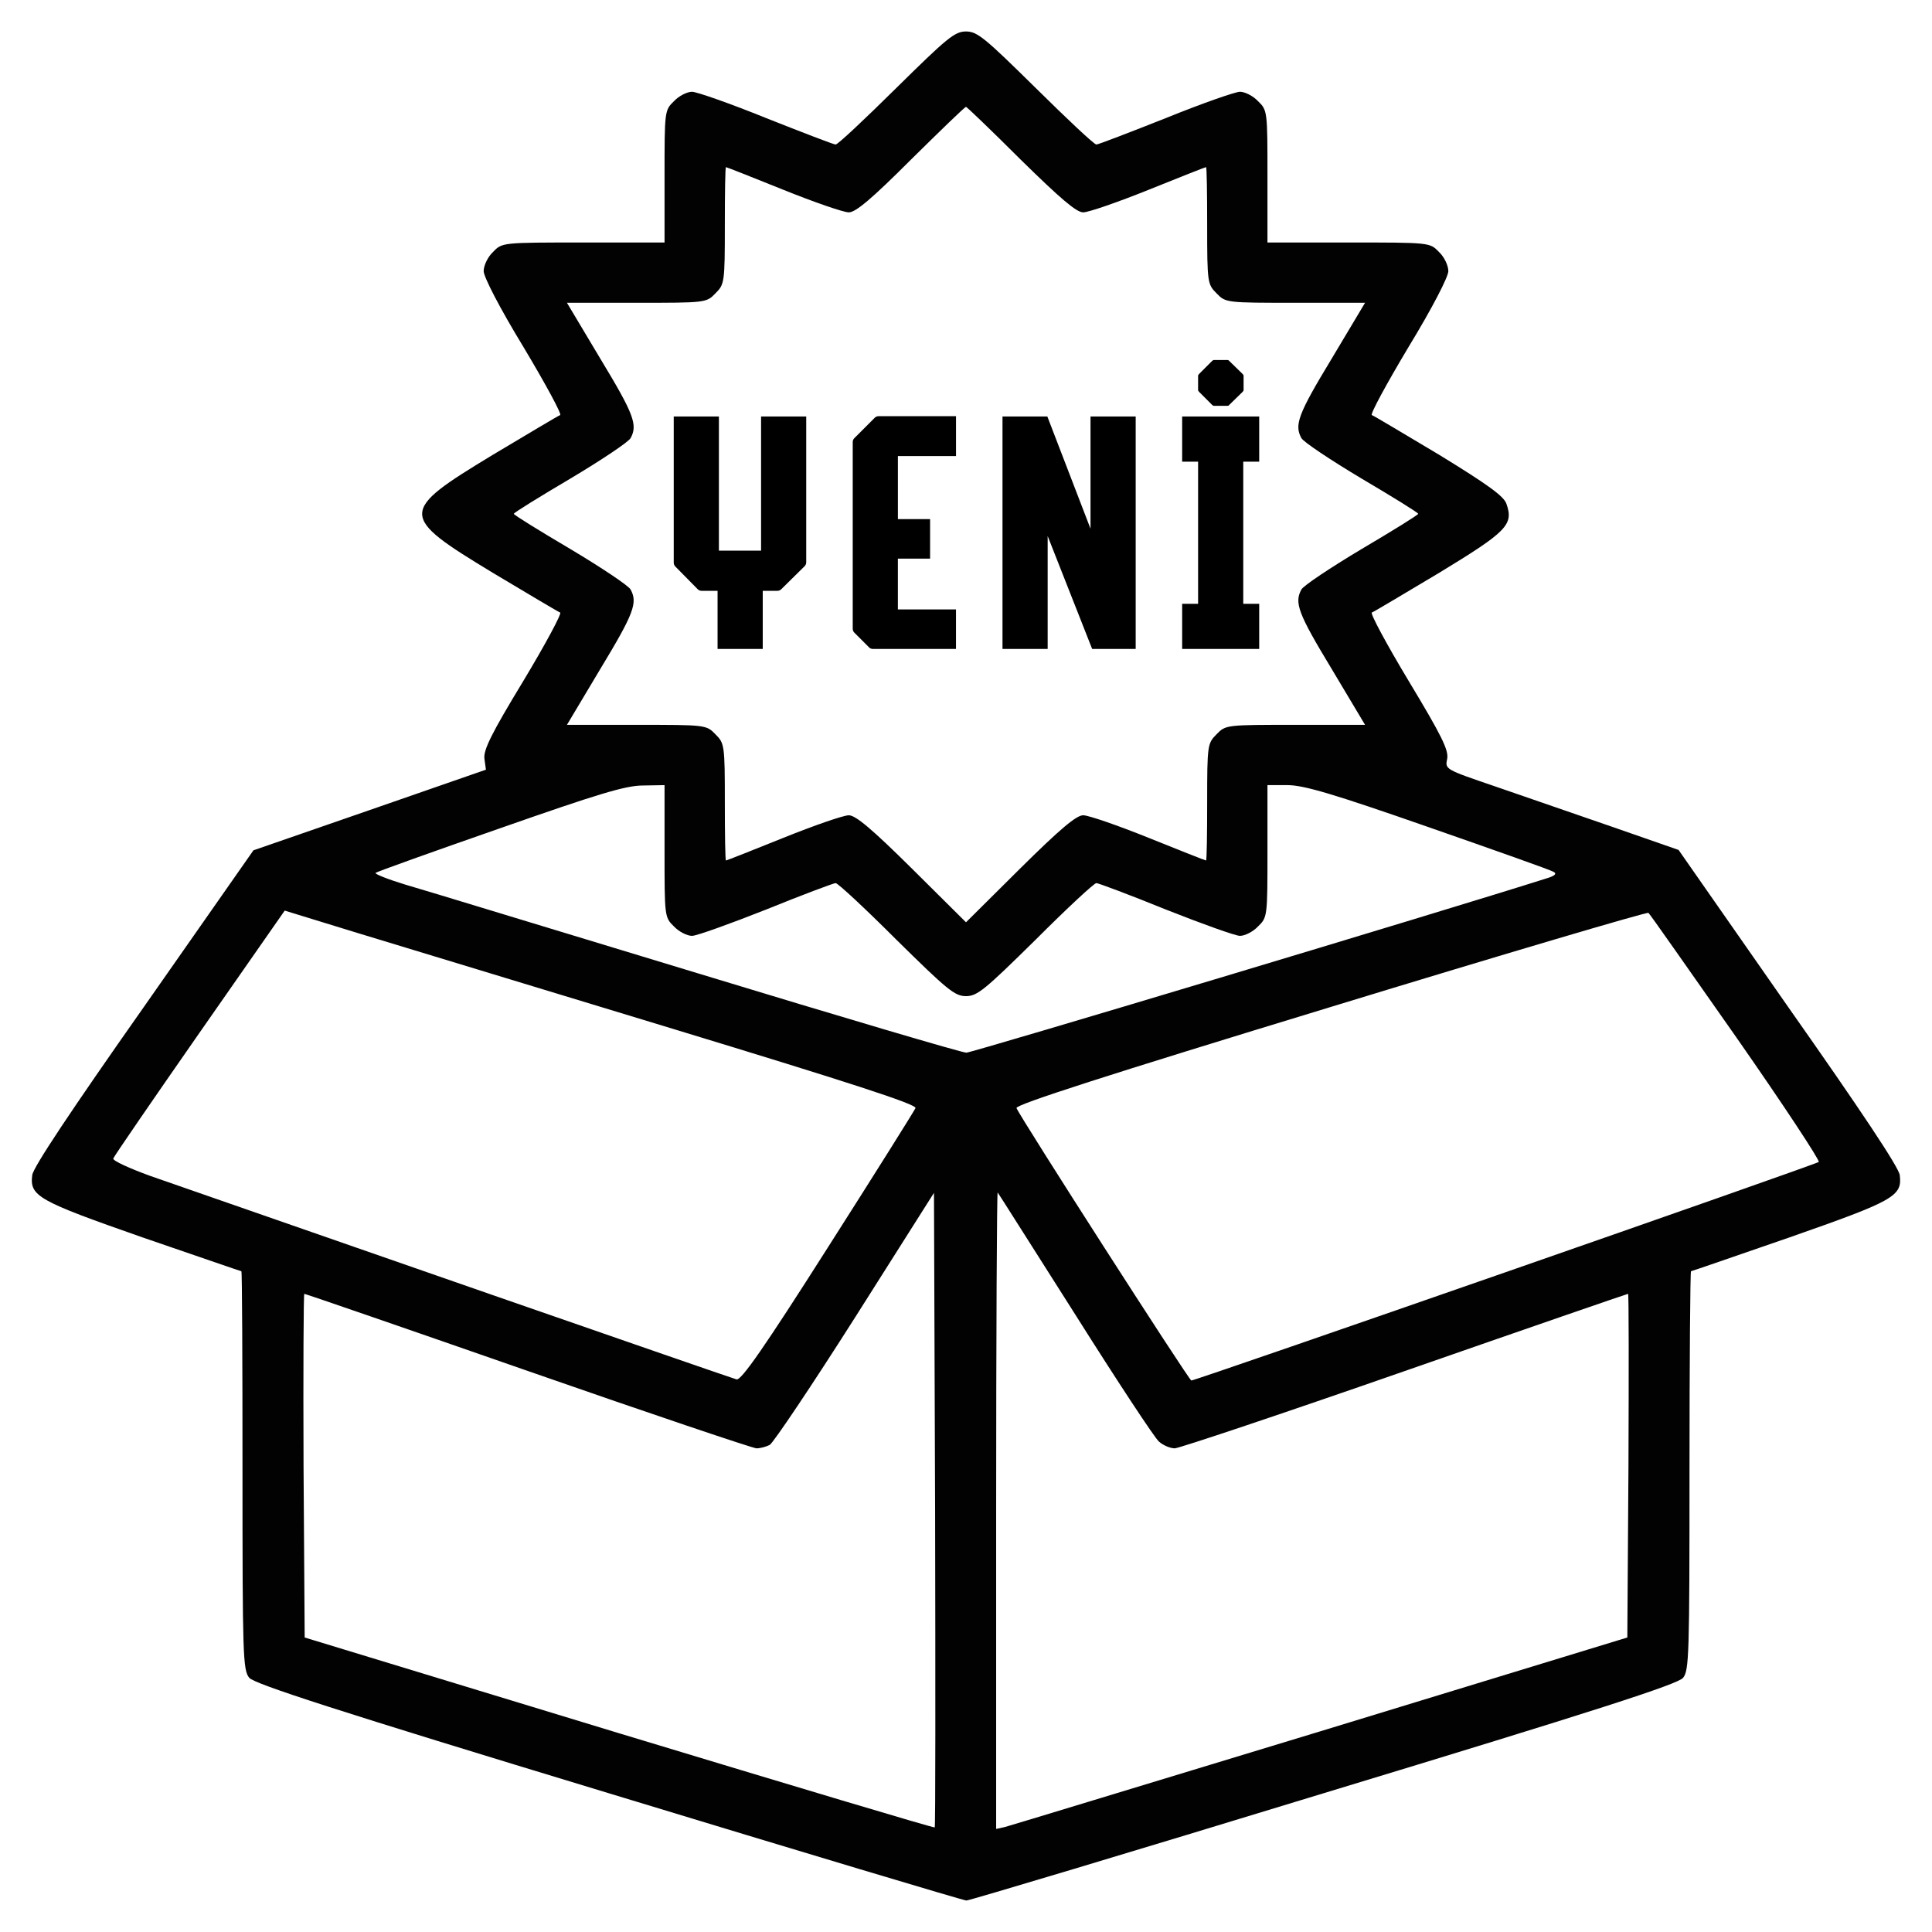 <?xml version="1.0" encoding="utf-8"?>
<!-- Generator: Adobe Illustrator 26.1.0, SVG Export Plug-In . SVG Version: 6.00 Build 0)  -->
<svg version="1.1" id="katman_1" xmlns="http://www.w3.org/2000/svg" xmlns:xlink="http://www.w3.org/1999/xlink" x="0px" y="0px"
	 viewBox="0 0 1000 1000" style="enable-background:new 0 0 1000 1000;" xml:space="preserve">
<style type="text/css">
	.st0{fill:#020203;}
</style>
<g transform="translate(0,512) scale(0.1,-0.1)">
	<path class="st0" d="M4639.17,4664.51c-161.89-159.94-302.32-292.57-314.02-292.57c-9.75,0-171.64,62.41-358.88,136.53
		c-187.24,76.07-360.83,136.53-384.24,136.53c-25.36,0-68.27-21.46-93.62-48.76c-48.76-46.81-48.76-52.66-48.76-390.09v-341.33
		h-419.34c-421.29,0-421.29,0-468.1-48.76c-27.31-25.36-48.76-70.22-48.76-99.47c0-29.26,81.92-189.19,206.75-393.99
		c113.12-189.19,198.94-347.18,189.19-351.08c-7.8-1.95-163.84-95.57-347.18-204.8c-489.56-296.47-489.56-315.97,0-612.44
		c183.34-109.22,339.38-202.85,347.18-204.8c9.75-3.9-76.07-163.84-191.14-354.98c-165.79-273.06-206.75-356.93-200.89-401.79
		l7.8-56.56l-600.73-208.7l-602.68-208.7L744.15-92.6C369.67-625.07,170.73-923.48,166.83-962.49
		c-13.65-109.22,29.26-132.63,569.53-321.82c278.91-95.57,509.06-175.54,512.96-175.54c3.9,0,5.85-464.2,5.85-1031.78
		c0-953.76,1.95-1033.73,35.11-1072.74c25.36-31.21,450.55-169.69,1858.76-596.83c1006.42-306.22,1839.26-555.87,1852.91-555.87
		c15.6,0,848.44,249.66,1850.96,555.87c1414.06,429.1,1831.46,563.68,1858.76,596.83c31.21,39.01,33.16,118.98,33.16,1072.74
		c0,567.58,3.9,1031.78,7.8,1031.78c3.9,0,234.05,79.97,511.01,175.54c540.27,189.19,583.18,212.6,569.53,321.82
		c-3.9,39.01-202.84,337.42-577.33,869.89l-567.58,813.33l-347.18,120.93c-191.14,66.31-462.25,159.94-604.63,208.7
		c-257.46,87.77-257.46,87.77-245.75,142.38c7.8,44.86-27.31,117.03-198.94,401.79c-115.08,191.14-200.89,351.08-191.14,354.98
		c7.8,1.95,163.84,95.57,347.18,204.8c353.03,214.55,388.14,249.66,349.13,358.88c-13.65,39.01-97.52,99.47-349.13,253.56
		c-183.34,109.22-339.38,202.84-347.18,204.8c-9.75,3.9,76.07,161.89,189.19,351.08c124.83,204.8,206.75,364.73,206.75,393.99
		c0,29.26-21.45,74.12-48.76,99.47c-46.81,48.76-46.81,48.76-468.1,48.76h-419.34v341.33c0,337.42,0,343.28-48.76,390.09
		c-25.36,27.31-68.27,48.76-93.62,48.76c-23.41,0-196.99-60.46-384.24-136.53c-187.24-74.12-349.13-136.53-358.88-136.53
		c-11.7,0-152.13,132.63-314.02,292.57c-263.31,259.41-302.32,292.56-360.83,292.56S4902.48,4923.92,4639.17,4664.51z
		 M5282.81,4293.93c206.75-202.85,288.66-273.06,323.77-273.06c27.31,0,179.44,52.66,339.38,117.03s292.56,117.03,296.47,117.03
		s5.85-136.53,5.85-302.32c0-296.47,1.95-304.27,48.76-351.08c46.81-48.76,50.71-48.76,407.64-48.76h360.83l-173.59-290.61
		c-173.59-286.71-193.09-341.33-156.03-409.59c9.75-19.5,150.18-113.13,310.12-208.7c161.89-95.57,294.52-177.49,294.52-183.34
		s-132.63-87.77-294.52-183.34c-159.94-95.57-300.37-189.19-310.12-208.7c-37.06-68.27-17.55-122.88,156.03-409.59l173.59-290.61
		h-360.83c-356.93,0-360.83,0-407.64-48.76c-46.81-46.81-48.76-54.61-48.76-351.08c0-165.79-1.95-302.32-5.85-302.32
		s-136.53,52.66-296.47,117.03s-312.07,117.03-339.38,117.03c-35.11,0-118.98-70.22-327.67-276.96L5000,346.25l-278.91,276.96
		c-208.7,206.75-292.56,276.96-327.67,276.96c-27.31,0-179.44-52.66-339.38-117.03c-159.94-64.36-292.57-117.03-296.47-117.03
		c-3.9,0-5.85,136.53-5.85,302.32c0,296.47-1.95,304.27-48.76,351.08c-46.81,48.76-50.71,48.76-407.64,48.76h-360.83l173.59,290.61
		c173.59,286.71,193.09,341.33,156.03,409.59c-9.75,19.5-150.18,113.12-310.12,208.7c-161.89,95.57-294.52,177.49-294.52,183.34
		s132.63,87.77,294.52,183.34c159.94,95.57,300.37,189.19,310.12,208.7c37.06,68.27,17.55,122.88-156.03,409.59l-173.59,290.61
		h360.83c356.93,0,360.83,0,407.64,48.76c46.81,46.81,48.76,54.61,48.76,351.08c0,165.79,1.95,302.32,5.85,302.32
		c3.9,0,136.53-52.66,296.47-117.03c159.94-64.36,312.07-117.03,339.38-117.03c35.11,0,117.03,68.27,321.82,273.06
		c152.13,150.18,278.91,273.06,284.76,273.06C5003.9,4566.99,5132.63,4444.11,5282.81,4293.93z M3439.65,714.88
		c0-337.42,0-343.28,48.76-390.09c25.36-27.31,68.27-48.76,93.62-48.76c23.41,0,196.99,62.41,384.24,136.53
		c187.24,76.07,349.13,136.53,358.88,136.53c11.7,0,152.13-130.68,314.02-292.57C4902.48-2.88,4941.49-36.03,5000-36.03
		s97.52,33.16,360.83,292.57c161.89,161.89,302.32,292.57,314.02,292.57c9.75,0,171.64-60.46,358.88-136.53
		c187.24-74.12,360.83-136.53,384.24-136.53c25.36,0,68.27,21.45,93.62,48.76c48.76,46.81,48.76,52.66,48.76,390.09v341.33h103.37
		c83.87,0,236-44.86,727.51-216.5c341.33-118.98,633.89-222.35,649.49-232.1c19.5-9.75,7.8-21.45-39.01-35.11
		C7467.3,402.81,5031.21-328.6,5001.95-328.6c-23.4,0-649.49,185.29-1392.61,411.54c-741.16,224.3-1421.87,433-1511.59,458.35
		c-89.72,27.31-157.99,54.61-154.08,60.46c5.85,5.85,294.52,109.22,641.69,230.15c507.11,177.49,651.44,222.35,743.12,222.35
		l111.17,1.95V714.88z M3484.51-205.72c916.7-278.91,1259.98-390.09,1254.13-409.59c-5.85-13.65-208.7-337.42-452.5-719.71
		c-329.62-518.82-450.55-692.4-473.96-684.6c-25.36,5.85-2241.05,776.27-3034.87,1053.23c-107.27,39.01-193.09,78.02-191.14,89.72
		c3.9,11.7,204.8,304.27,446.65,651.44l440.8,631.94l374.48-115.08C2052.9,229.22,2790.16,4.92,3484.51-205.72z M8986.69-248.63
		c243.8-349.13,434.95-639.74,427.14-645.59c-15.6-13.65-3224.07-1131.25-3247.47-1131.25c-11.7,0-885.5,1361.4-905,1410.16
		c-5.85,17.55,466.15,169.69,1624.71,522.72c899.15,275.01,1640.31,493.46,1646.17,487.61
		C8540.04,389.16,8742.88,98.55,8986.69-248.63z M4838.11-4338.69c-3.9-3.9-739.21,216.5-1634.46,487.61l-1626.66,495.41
		l-5.85,889.4c-1.95,489.56,0,889.4,3.9,889.4c5.85,0,526.62-179.44,1158.56-399.84s1164.41-399.84,1181.96-399.84
		c19.5,0,48.76,7.8,68.27,17.55c19.5,11.7,218.45,308.17,442.75,661.2l407.64,643.64l5.85-1640.31
		C4842.01-3595.58,4842.01-4336.74,4838.11-4338.69z M5565.63-1684.15c216.5-343.28,411.54-639.74,433-657.3
		c21.45-19.5,58.51-35.11,81.92-35.11c21.46,0,557.82,179.44,1189.76,399.84s1152.71,399.84,1156.61,399.84
		c3.9,0,3.9-399.84,1.95-889.4l-5.85-889.4l-1589.6-485.66c-873.79-265.26-1609.11-489.56-1632.51-495.41l-44.86-9.75v1650.07
		c0,908.9,3.9,1648.12,7.8,1644.22S5347.18-1340.87,5565.63-1684.15z"/>
</g>
<g>
	<path d="M417.3,215.57v75.46c0,0.8-0.29,1.49-0.86,2.06l-12.03,11.86c-0.57,0.57-1.26,0.86-2.06,0.86h-7.56v30.08h-23.38v-30.08
		h-8.25c-0.8,0-1.49-0.28-2.06-0.86l-11.52-11.69c-0.57-0.57-0.86-1.26-0.86-2.06v-75.63h23.38v69.44h21.83v-69.44H417.3z"/>
	<path d="M464.74,268.69h16.67v0.86v2.41v2.06v9.8v2.06v2.41v0.86h-16.67v26.3h30.08v0.86v2.58v2.06v9.63v2.06v2.41v0.86h-42.97
		c-0.8,0-1.49-0.28-2.06-0.86l-7.56-7.56c-0.57-0.57-0.86-1.26-0.86-2.06v-96.6c0-0.8,0.28-1.49,0.86-2.06l10.49-10.49
		c0.57-0.57,1.26-0.86,2.06-0.86h40.05v0.86v2.41v2.06v9.97v2.06v2.41v0.86h-30.08V268.69z"/>
	<path d="M518.89,335.9V215.57h23.21l22.35,58.1v-58.1h23.38V335.9H565.3l-23.03-58.44v58.44H518.89z"/>
	<path d="M643.51,238.95v73.57h8.25v23.38h-8.25h-23.38h-8.25v-23.38h8.25v-73.57h-8.25v-23.38h39.88v23.38H643.51z M636.29,186.86
		l6.7,6.53c0.46,0.46,0.69,0.8,0.69,1.03v7.56c0,0.23-0.23,0.57-0.69,1.03l-6.7,6.53c-0.12,0.23-0.26,0.37-0.43,0.43
		c-0.17,0.06-0.37,0.09-0.6,0.09h-6.88c-0.34,0-0.69-0.17-1.03-0.52l-6.53-6.53c-0.46-0.46-0.69-0.8-0.69-1.03v-7.56
		c0-0.23,0.23-0.57,0.69-1.03l6.53-6.53c0.34-0.34,0.69-0.52,1.03-0.52h6.88C635.71,186.35,636.06,186.52,636.29,186.86z"/>
</g>
</svg>
